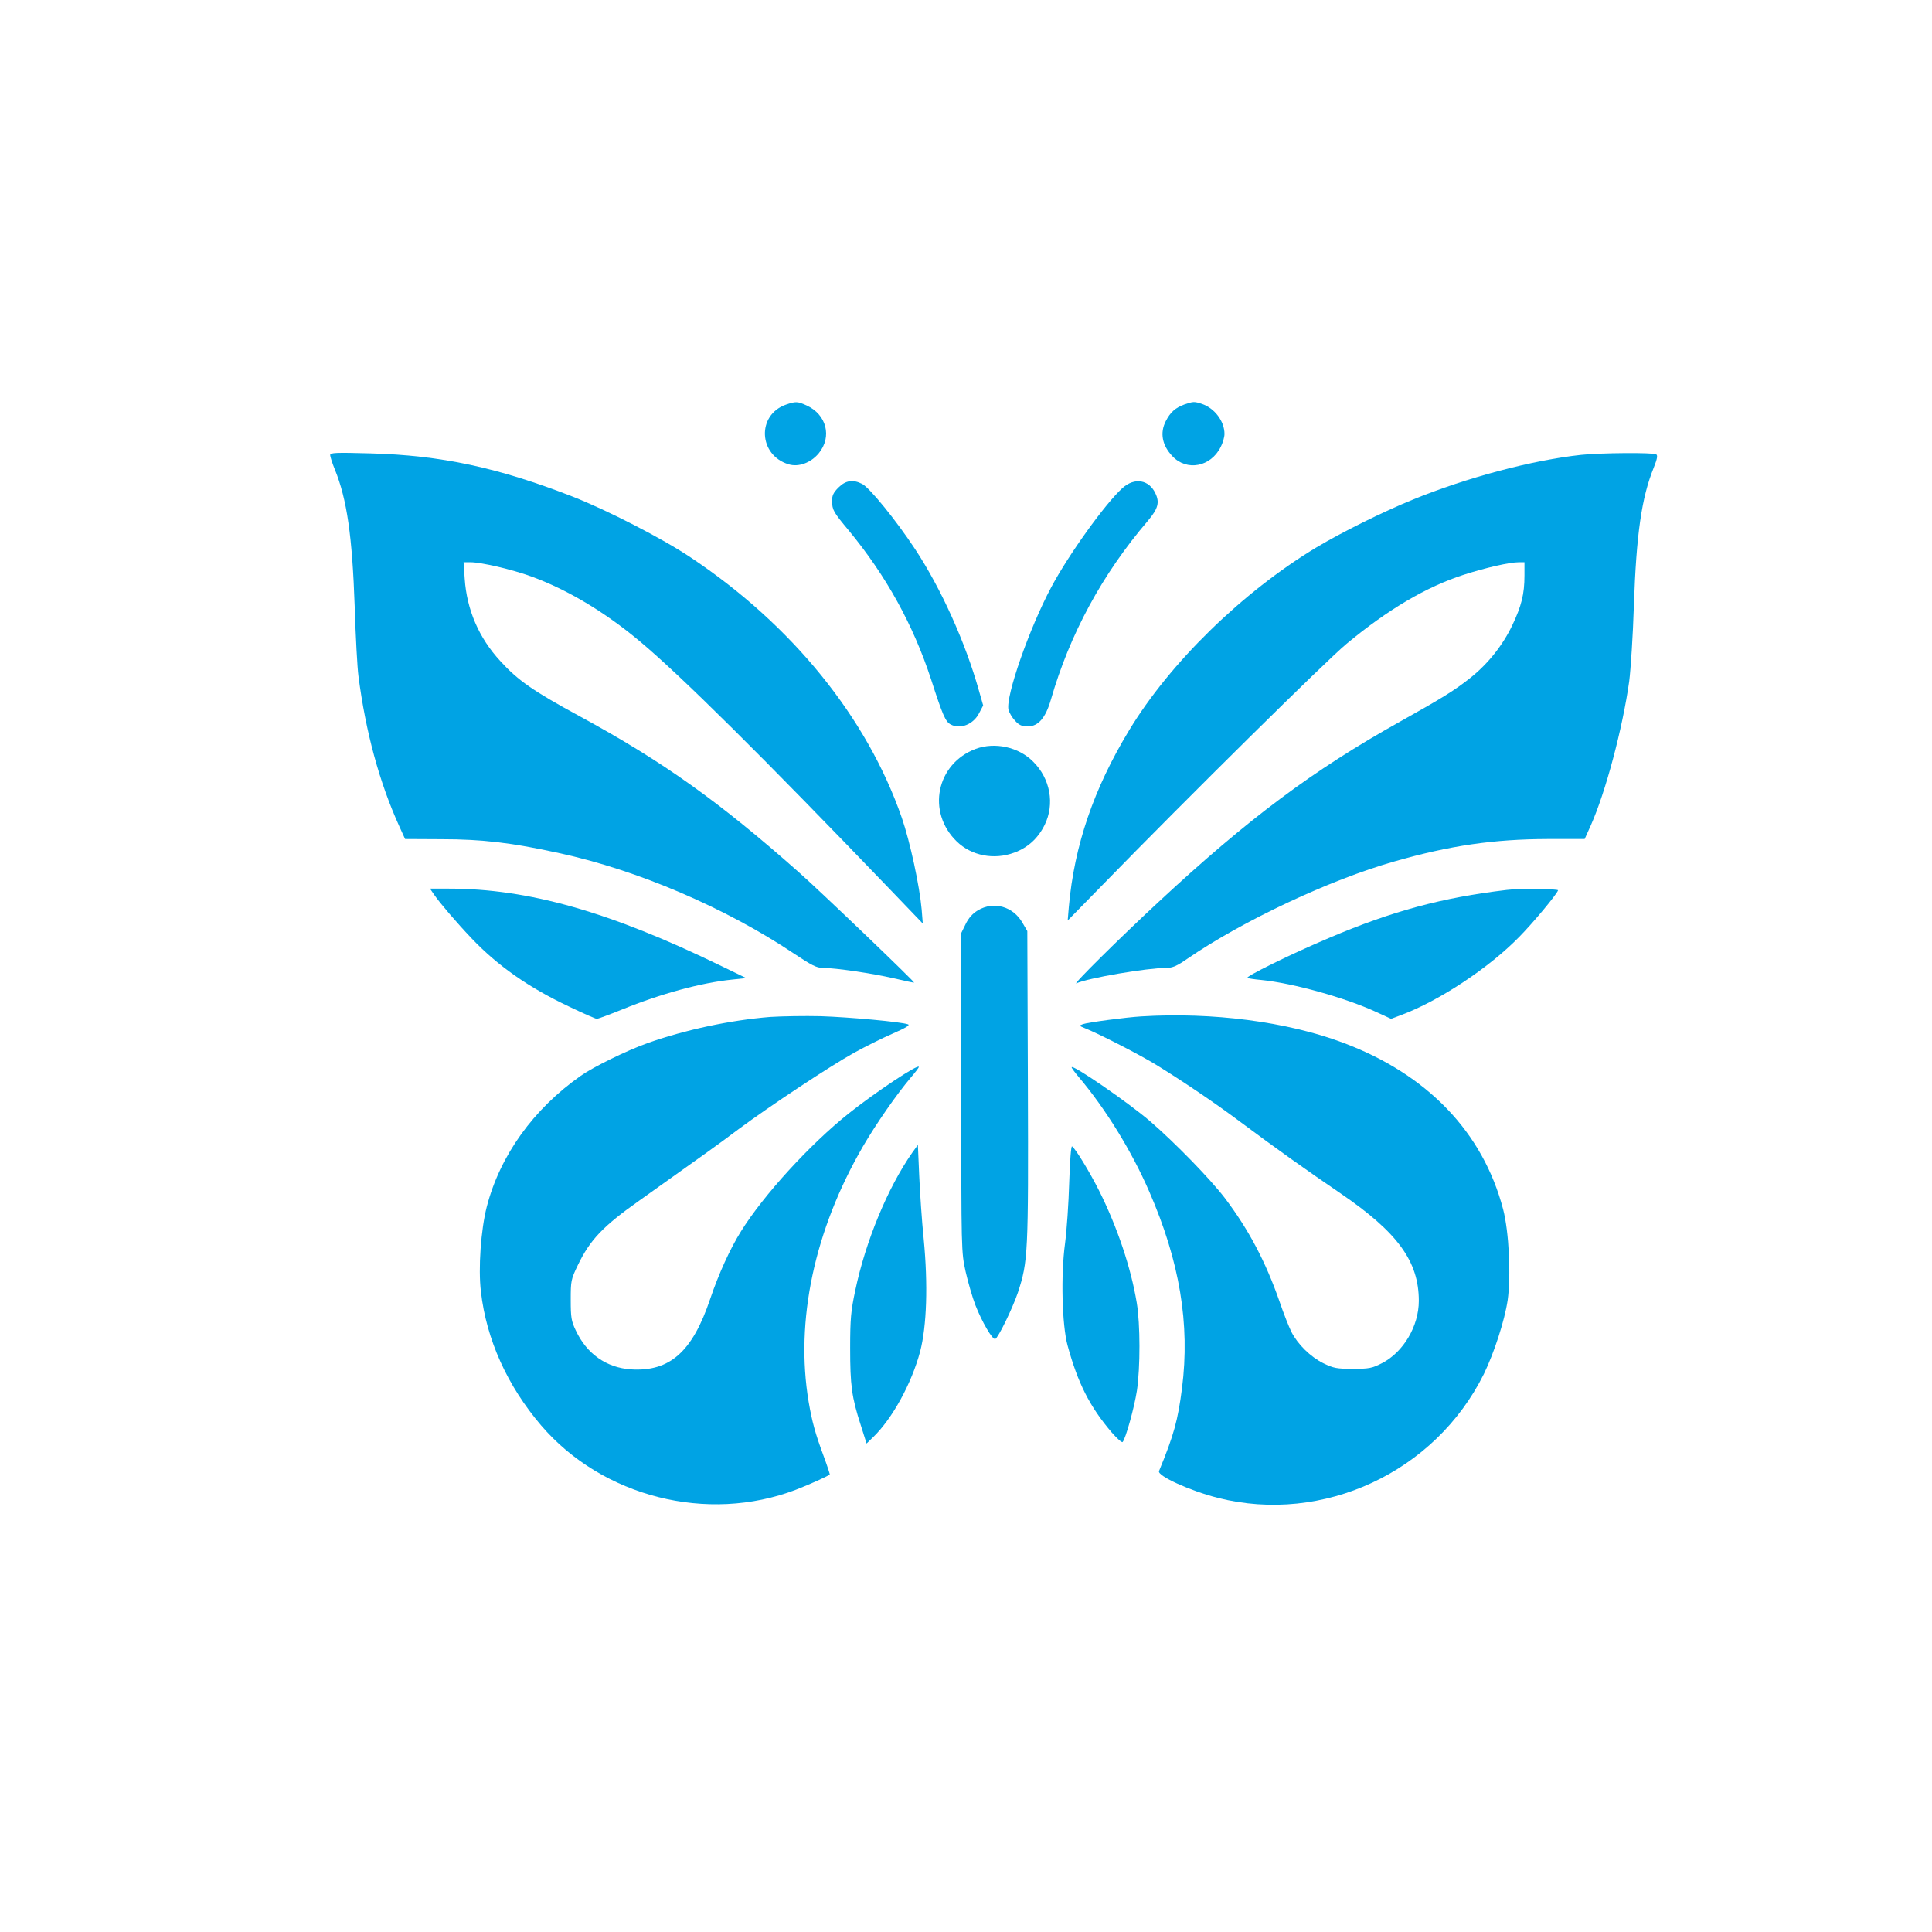 <?xml version="1.0" standalone="no"?>
<!DOCTYPE svg PUBLIC "-//W3C//DTD SVG 20010904//EN"
 "http://www.w3.org/TR/2001/REC-SVG-20010904/DTD/svg10.dtd">
<svg version="1.0" xmlns="http://www.w3.org/2000/svg"
 width="1024pt" height="1024pt" viewBox="0 0 1024 1024"
 preserveAspectRatio="xMidYMid meet">

<g transform="translate(0,1024) scale(0.1,-0.1)"
fill="#00a3e4" stroke="none">
<path d="M4165 8095 c-155 -55 -145 -268 15 -316 53 -16 118 8 160 59 71 87
41 205 -65 253 -48 22 -58 22 -110 4z"/>
<path d="M6277 8096 c-48 -18 -74 -41 -98 -88 -32 -62 -20 -128 35 -186 76
-81 203 -57 256 49 11 21 20 52 20 69 0 67 -52 136 -119 159 -42 14 -47 13
-94 -3z"/>
<path d="M1750 7828 c0 -8 11 -43 25 -77 64 -158 92 -352 105 -726 5 -159 14
-325 20 -369 38 -295 111 -564 217 -797 l30 -66 194 -1 c215 0 375 -19 624
-74 416 -90 881 -290 1243 -532 93 -62 120 -76 152 -76 67 0 264 -29 376 -55
59 -14 108 -24 109 -23 3 5 -502 489 -610 584 -424 376 -723 589 -1165 829
-245 133 -325 189 -418 291 -114 123 -178 273 -189 437 l-6 87 37 0 c56 0 220
-38 321 -75 190 -69 390 -188 576 -344 218 -182 654 -615 1332 -1321 l168
-175 -6 75 c-11 124 -61 357 -105 485 -184 531 -581 1022 -1120 1381 -151 101
-440 249 -625 322 -396 154 -698 219 -1072 229 -183 5 -213 4 -213 -9z"/>
<path d="M8380 7829 c-255 -27 -609 -121 -889 -236 -163 -66 -381 -175 -515
-255 -391 -236 -775 -611 -991 -968 -188 -310 -291 -611 -320 -937 l-6 -72
183 187 c454 466 1184 1187 1293 1278 220 183 425 304 624 368 115 37 242 66
291 66 l30 0 0 -70 c0 -99 -16 -162 -65 -265 -51 -106 -128 -203 -222 -278
-82 -65 -144 -104 -373 -232 -462 -258 -804 -514 -1280 -956 -211 -196 -459
-442 -435 -431 59 28 375 82 477 82 33 0 56 10 112 49 293 201 755 418 1096
515 297 85 527 118 812 119 l197 0 32 71 c79 177 169 515 204 764 8 62 20 244
25 405 13 378 41 570 105 728 19 48 22 65 13 71 -16 10 -298 8 -398 -3z"/>
<path d="M4444 7656 c-27 -27 -34 -42 -34 -72 1 -47 7 -58 89 -156 198 -240
341 -499 436 -789 61 -189 76 -224 104 -239 52 -27 121 1 151 61 l21 40 -22
77 c-72 257 -200 541 -339 752 -100 152 -241 325 -280 345 -49 25 -88 19 -126
-19z"/>
<path d="M5949 7653 c-91 -82 -286 -354 -377 -525 -117 -219 -242 -578 -227
-649 4 -16 19 -42 35 -59 22 -24 36 -30 68 -30 55 0 94 45 122 142 100 347
272 665 515 949 53 63 62 96 39 144 -34 73 -111 86 -175 28z"/>
<path d="M5172 6271 c-209 -78 -262 -335 -101 -491 78 -76 198 -99 305 -59 73
27 126 76 161 147 54 110 30 245 -61 335 -77 78 -203 105 -304 68z"/>
<path d="M2301 5498 c31 -45 120 -149 199 -232 138 -145 302 -260 516 -361 75
-36 141 -65 147 -65 7 0 66 22 133 49 206 84 419 142 584 159 l75 8 -130 63
c-594 289 -1024 411 -1447 411 l-99 0 22 -32z"/>
<path d="M7985 5523 c-339 -40 -607 -112 -940 -254 -204 -86 -451 -208 -434
-213 8 -2 41 -7 74 -10 169 -17 445 -94 610 -170 l78 -36 53 20 c200 74 466
250 626 414 73 74 198 224 206 247 3 8 -205 11 -273 2z"/>
<path d="M5183 5415 c-28 -17 -49 -40 -65 -73 l-23 -47 0 -845 c0 -845 0 -845
23 -950 13 -57 36 -137 52 -178 34 -87 90 -184 105 -179 15 5 91 161 120 246
54 165 56 204 53 1096 l-3 820 -25 43 c-50 88 -153 117 -237 67z"/>
<path d="M4082 4850 c-211 -17 -451 -68 -651 -139 -109 -39 -285 -125 -353
-173 -251 -176 -428 -423 -498 -694 -31 -120 -46 -327 -31 -450 29 -254 140
-499 319 -709 325 -379 881 -520 1350 -341 75 29 168 71 180 81 1 1 -13 45
-32 96 -45 121 -62 184 -80 289 -72 429 30 909 288 1354 70 120 177 274 252
363 24 28 44 54 44 58 0 19 -229 -133 -371 -246 -205 -163 -453 -434 -572
-626 -57 -91 -118 -225 -163 -358 -94 -280 -214 -386 -420 -373 -130 9 -234
82 -292 206 -24 50 -27 69 -27 162 0 101 1 108 38 185 64 133 133 206 326 342
347 247 418 297 524 377 170 126 486 335 612 405 61 34 154 80 207 103 71 31
93 45 80 49 -35 13 -309 38 -462 43 -85 2 -206 0 -268 -4z"/>
<path d="M6050 4853 c-84 -5 -285 -32 -310 -41 -22 -8 -21 -9 11 -22 71 -28
298 -144 384 -198 139 -86 308 -200 440 -299 185 -138 355 -259 530 -378 303
-207 415 -360 415 -570 0 -134 -82 -272 -195 -330 -53 -27 -68 -30 -154 -30
-86 0 -102 3 -156 29 -69 34 -136 100 -170 166 -13 26 -42 99 -63 161 -74 212
-163 381 -290 549 -78 102 -264 293 -396 407 -119 102 -416 306 -416 286 0 -4
17 -27 38 -52 142 -168 280 -392 373 -606 162 -371 217 -704 174 -1042 -22
-172 -43 -248 -122 -440 -10 -25 163 -104 312 -142 558 -141 1152 136 1410
657 54 111 110 283 126 391 18 129 7 362 -24 481 -107 409 -402 717 -850 884
-296 111 -691 162 -1067 139z"/>
<path d="M4834 4129 c-129 -185 -246 -467 -301 -729 -23 -108 -27 -150 -27
-305 0 -197 8 -260 56 -408 l31 -98 34 33 c103 99 205 286 250 455 35 135 42
354 19 594 -10 96 -20 248 -24 338 l-7 163 -31 -43z"/>
<path d="M5667 3972 c-3 -108 -13 -253 -22 -322 -23 -168 -16 -432 13 -540 55
-202 118 -326 235 -463 28 -32 53 -54 57 -50 16 17 62 182 76 273 18 123 18
351 -1 465 -31 187 -103 401 -200 595 -49 97 -125 223 -143 234 -5 3 -11 -71
-15 -192z"/>
</g>
</svg>
